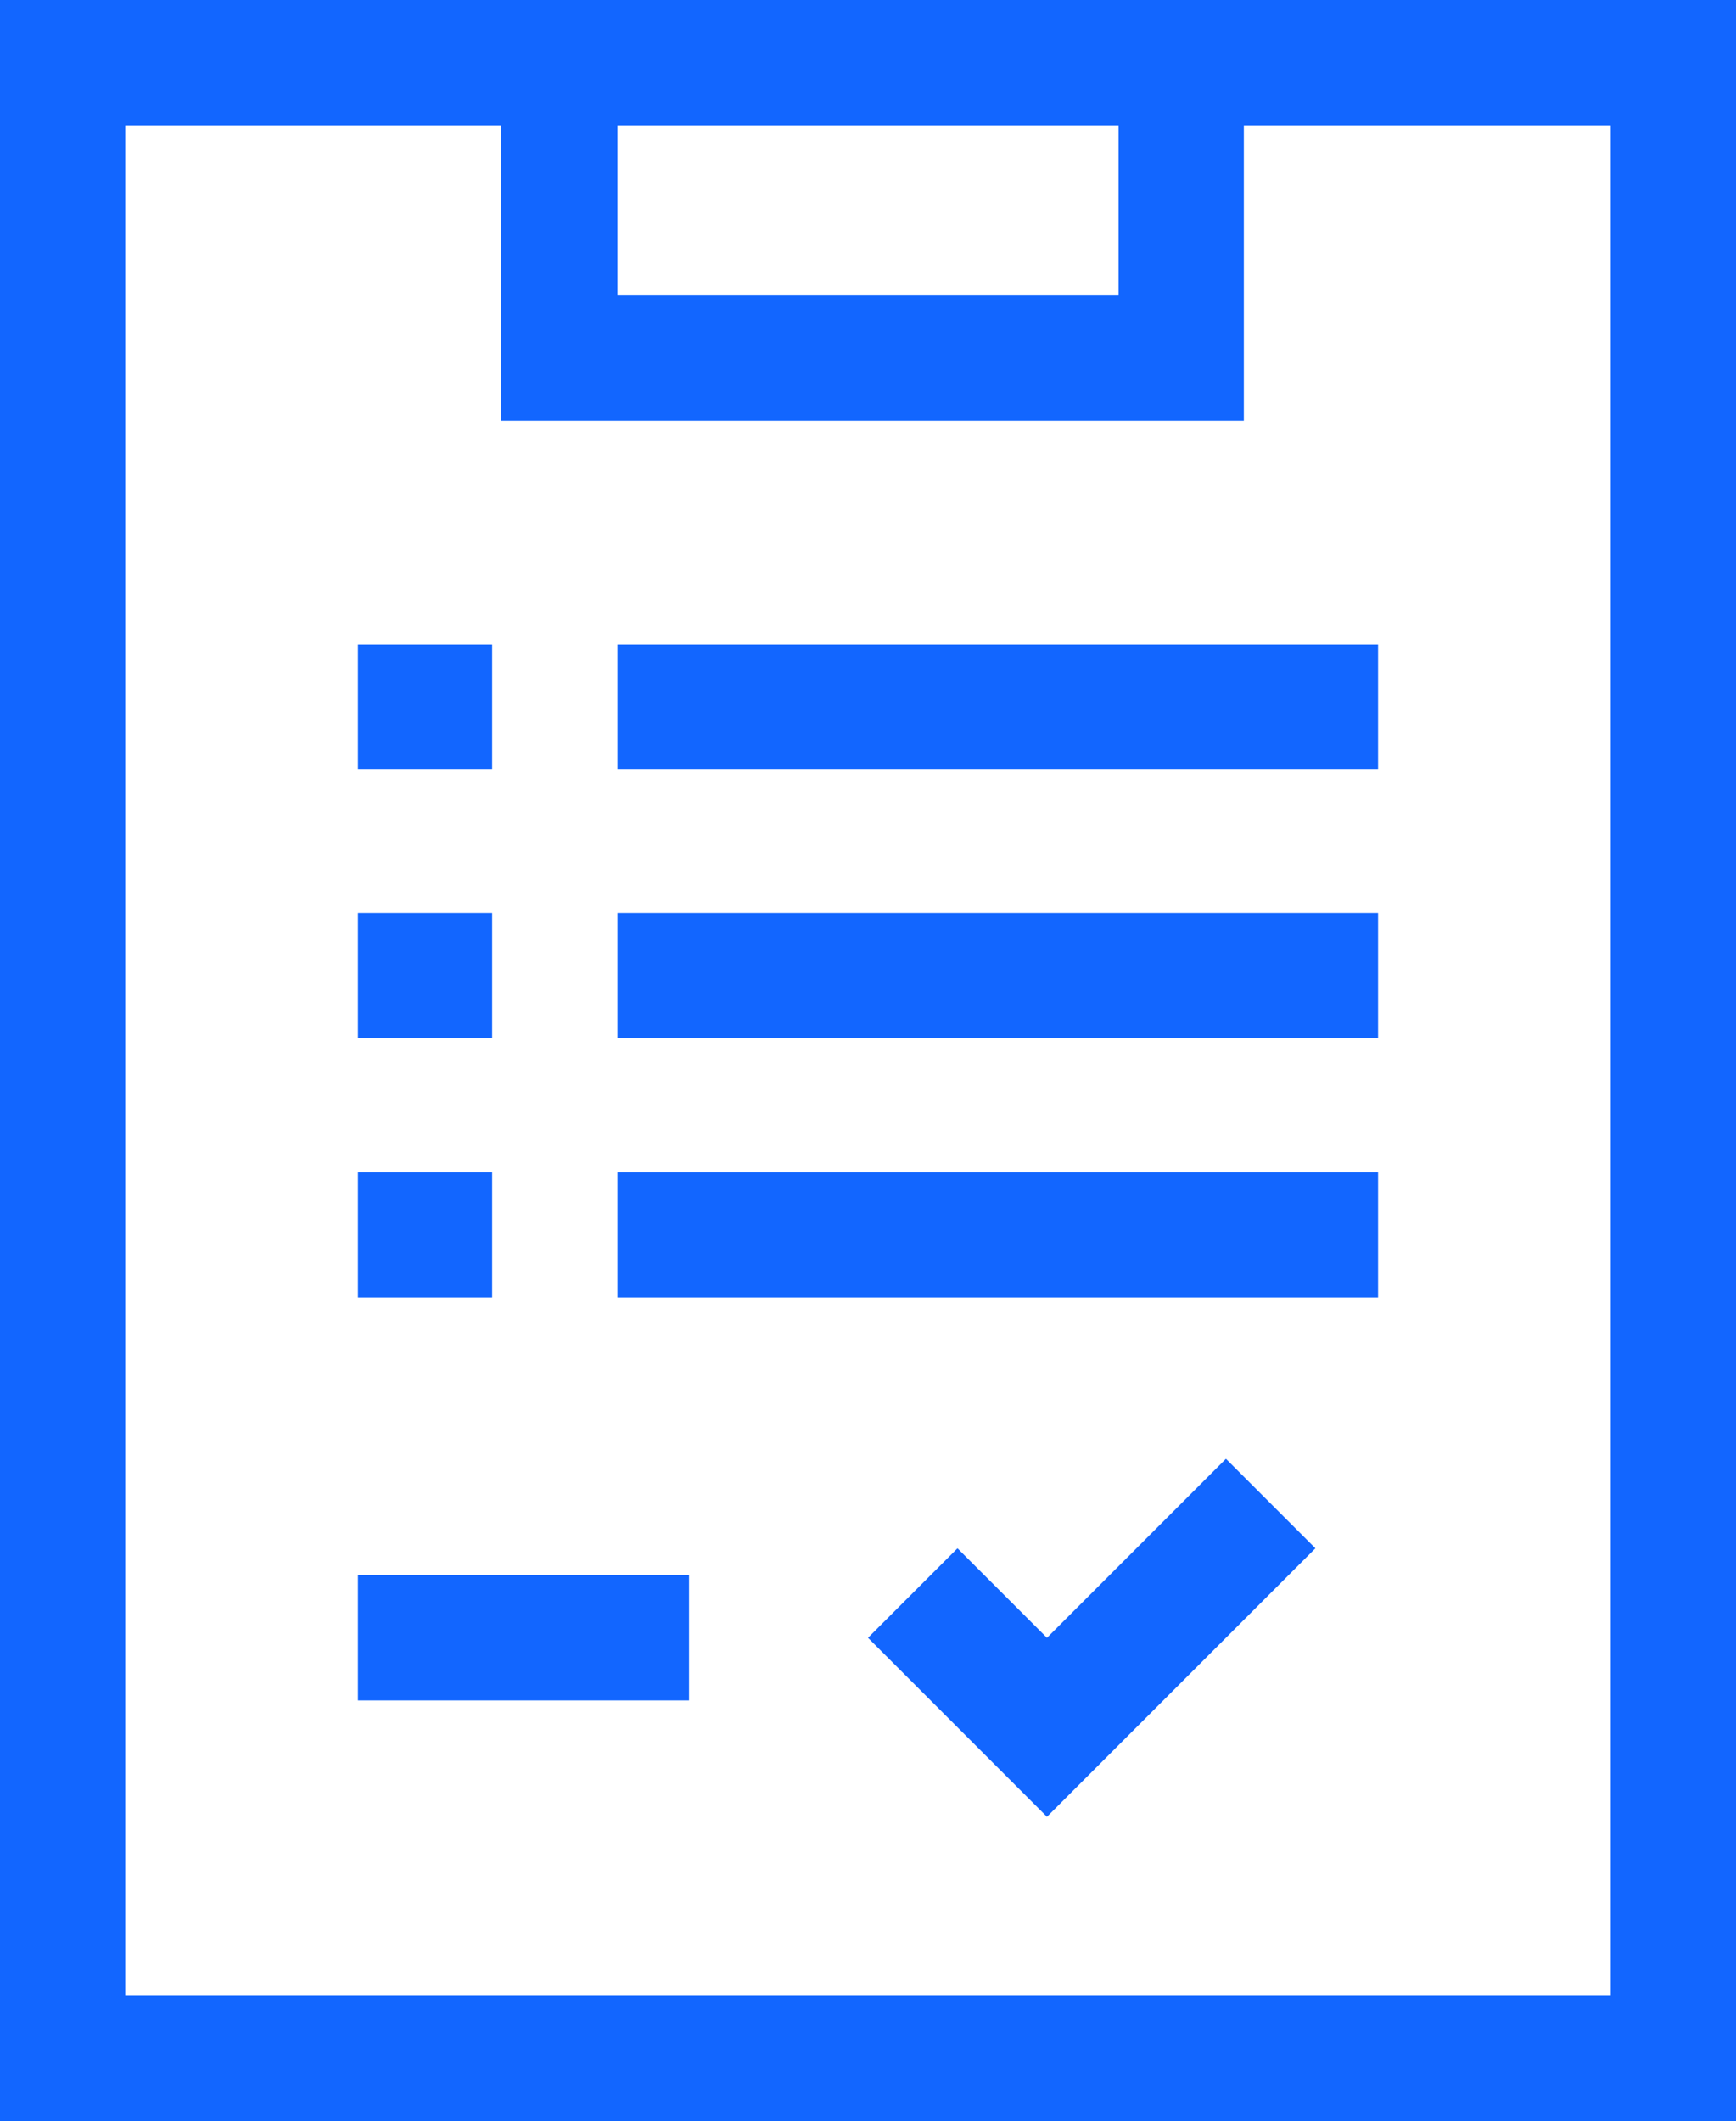 <?xml version="1.0" encoding="utf-8"?>
<!-- Generator: Adobe Illustrator 25.3.0, SVG Export Plug-In . SVG Version: 6.00 Build 0)  -->
<svg version="1.1" id="Capa_1" xmlns="http://www.w3.org/2000/svg" xmlns:xlink="http://www.w3.org/1999/xlink" x="0px" y="0px"
	 viewBox="0 0 19.4 23.7" style="enable-background:new 0 0 19.4 23.7;" xml:space="preserve">
<style type="text/css">
	.st0{fill:#1266FF;}
</style>
<g id="Capa_2_1_">
	<g id="Capa_4">
		<path class="st0" d="M0,0v23.7h19.4V0H0z M18,22.3H1.4V1.4h4.2v3.3h8.3V1.4H18V22.3z M12.5,1.4v1.9H6.9V1.4H12.5z"/>
		<rect x="6.9" y="7.2" class="st0" width="8.5" height="1.4"/>
		<rect x="4" y="7.2" class="st0" width="1.5" height="1.4"/>
		<rect x="6.9" y="10.2" class="st0" width="8.5" height="1.4"/>
		<rect x="4" y="10.2" class="st0" width="1.5" height="1.4"/>
		<rect x="4" y="13.1" class="st0" width="1.5" height="1.4"/>
		<rect x="6.9" y="13.1" class="st0" width="8.5" height="1.4"/>
		<rect x="4" y="17.6" class="st0" width="3.7" height="1.4"/>
		<path class="st0" d="M11.7,18.3l-1-1l-1,1l2,2l3-3l-1-1L11.7,18.3z"/>
	</g>
</g>
</svg>
